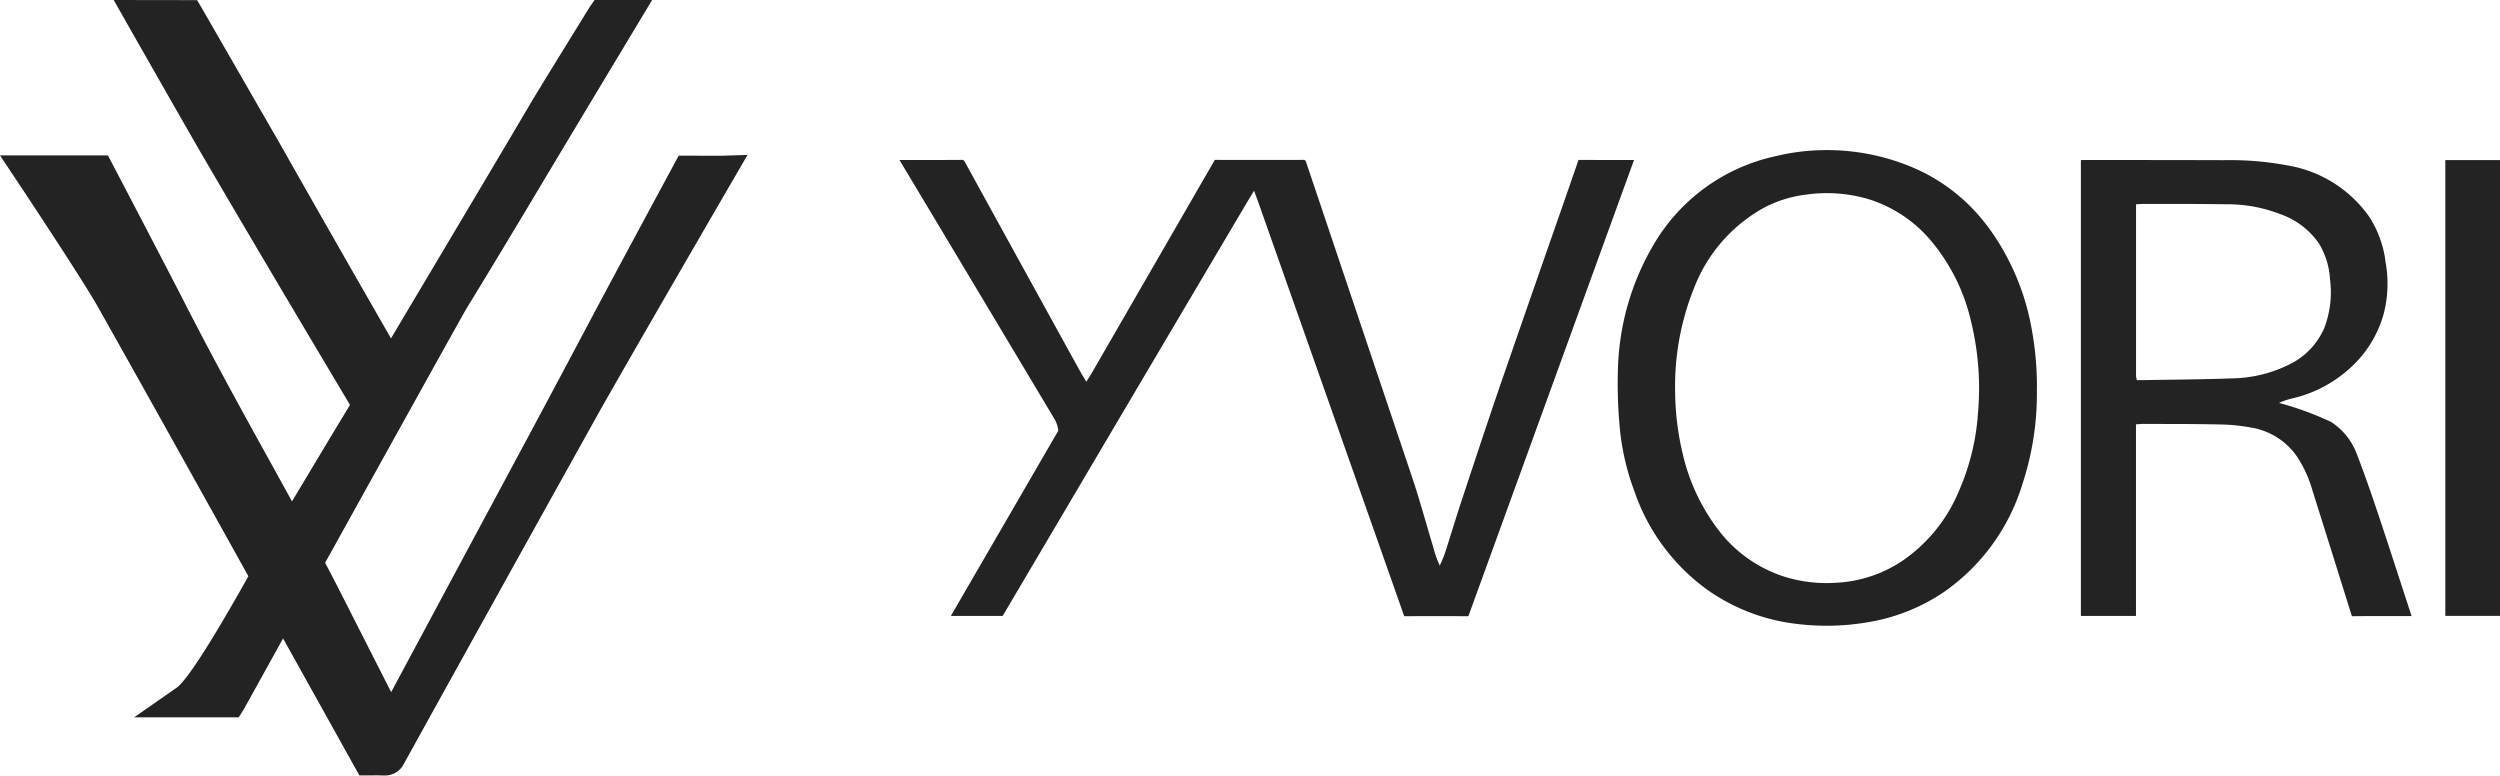 <svg xmlns="http://www.w3.org/2000/svg" width="173.711" height="53.901" viewBox="0 0 173.711 53.901">
  <g id="Gruppe_1544" data-name="Gruppe 1544" transform="translate(-58 -105)">
    <path id="Pfad_10224" data-name="Pfad 10224" d="M50.17,10.821l.014.6-.015-.6c-.052,0-.485.006-2.42-.006h-.59l-.281.519s-4.28,7.93-5.74,10.686c-2.859,5.4-5.524,10.356-7.913,14.8L27.179,48.092l-3.626-7.136q-.467-.912-.962-1.852l.792-1.427c2.848-5.134,8.774-15.819,9.009-16.2q2.94-4.819,5.828-9.671l.094-.155q1.781-2.975,3.566-5.944L45.313,0h-4L41,.449c-.028.043-3.633,5.869-4.243,6.913-1.039,1.78-5.434,9.164-8.207,13.825l-1.382,2.324-1.258-2.193Q22.689,15.709,19.5,10.075C19.064,9.319,13.986.5,13.982.492L13.693.009,7.9,0l.842,1.486s4.125,7.25,5.177,9.06c2.854,4.908,7.663,13,10.4,17.59-1.425,2.35-2.145,3.554-2.972,4.937l-1.058,1.766c-.478-.871-.973-1.77-1.505-2.73C16.83,28.575,14.811,24.921,12.76,20.9c-.862-1.69-3.658-7.04-4.637-8.912L7.5,10.8H0l1.043,1.565c.48.719,4.707,7.088,5.757,8.954,3.842,6.828,7.146,12.766,10.459,18.721-2.659,4.733-4.353,7.352-5.037,7.784-.081.052-.32.22-.32.22l-2.583,1.8h7.263l.314-.482c.015-.025.178-.314,2.773-5l5.3,9.515h.925c.209,0,.415-.009.66.008h.084c.036,0,.071,0,.106,0a1.456,1.456,0,0,0,1.316-.808c3.691-6.667,8.078-14.588,13.394-24.126,1.8-3.228,9.532-16.548,9.6-16.657l.889-1.53Z" transform="translate(58 105)" fill="#232323"/>
    <g id="Gruppe_1449" data-name="Gruppe 1449">
      <path id="Pfad_10225" data-name="Pfad 10225" d="M113.149,11.173c-1.034,0-2.051,0-3.069-.006-.063-.007-.1.014-.1.046-.661,1.916-1.313,3.786-1.967,5.657q-1.643,4.707-3.275,9.421c-.84,2.429-1.661,4.909-2.455,7.308l-.43,1.3c-.215.647-.417,1.3-.62,1.949-.143.459-.286.917-.433,1.374a7.666,7.666,0,0,1-.447,1.13,6.854,6.854,0,0,1-.449-1.274c-.151-.49-.305-1.019-.46-1.55-.316-1.085-.644-2.208-1.008-3.3l-7.4-22-.02,0-.058-.063c-2,.009-4.225.008-6.23,0a.791.791,0,0,0-.067.108l-8.487,14.7c-.047.082-.1.16-.158.258l-.222.349-.29-.481c-.031-.051-.059-.1-.085-.144q-4.037-7.318-8.061-14.642a.218.218,0,0,0-.226-.147c-1.11.009-2.195.007-3.28.008H62.812q5.373,8.964,10.739,17.944a2.007,2.007,0,0,1,.286.775l.013.086-.044.076-7.424,12.8h3.6l7.545-12.779c.386-.653,9.451-16,9.655-16.328l.269-.438.3.817q5.055,14.319,10.094,28.635c.02.089.069.124.116.112,1.451-.01,2.865-.011,4.276,0,.081.013.114-.012.123-.049l11.492-31.651Z" transform="translate(57.687 104.944)" fill="#232323"/>
      <path id="Pfad_10226" data-name="Pfad 10226" d="M138.617,15.713a12.619,12.619,0,0,0-5.126-4.015,15.318,15.318,0,0,0-5.991-1.217,15.154,15.154,0,0,0-3.612.434,13,13,0,0,0-8.372,6.048,17.943,17.943,0,0,0-2.533,8.786,32.7,32.7,0,0,0,.093,3.615,17.159,17.159,0,0,0,1.048,4.809,14.041,14.041,0,0,0,5.076,6.863,13.409,13.409,0,0,0,6.152,2.361,16.986,16.986,0,0,0,4.945-.1,13.241,13.241,0,0,0,5.289-2.075,14.151,14.151,0,0,0,5.493-7.5,20.12,20.12,0,0,0,1.014-6.687l.206,0h-.2a22.423,22.423,0,0,0-.473-4.68,16.919,16.919,0,0,0-3-6.639m-.643,13.3a16.162,16.162,0,0,1-1.266,5.061,10.985,10.985,0,0,1-4.007,4.971,9.09,9.09,0,0,1-4.631,1.5c-.2.013-.406.018-.609.018a9.817,9.817,0,0,1-2.866-.427A9.327,9.327,0,0,1,120,36.921a13.8,13.8,0,0,1-2.518-5.353,18.986,18.986,0,0,1-.521-4.2h0A18.27,18.27,0,0,1,118.3,20a10.8,10.8,0,0,1,4.749-5.469,8.386,8.386,0,0,1,3.019-.957,10.156,10.156,0,0,1,4.5.37,9.279,9.279,0,0,1,4.125,2.785,13.328,13.328,0,0,1,2.824,5.646,19.538,19.538,0,0,1,.46,6.635" transform="translate(57.437 104.948)" fill="#232323"/>
      <path id="Pfad_10227" data-name="Pfad 10227" d="M117.232,27.445l0,0-.223,0Z" transform="translate(57.417 104.863)" fill="#232323"/>
      <path id="Pfad_10228" data-name="Pfad 10228" d="M151.255,29.516c1.28,0,2.561.008,3.842.035a13.264,13.264,0,0,1,2.076.219,4.813,4.813,0,0,1,3.206,2.082,8.507,8.507,0,0,1,1.021,2.271q1.364,4.327,2.721,8.67c.012.061.044.093.073.079,1.086-.011,2.127-.011,3.171-.01h.927l-.653-2c-.559-1.721-1.118-3.442-1.693-5.159-.455-1.354-.955-2.81-1.527-4.266a4.492,4.492,0,0,0-1.72-2.061,21.293,21.293,0,0,0-3.615-1.322,4.561,4.561,0,0,1,.914-.312,8.923,8.923,0,0,0,3.963-2.059,7.882,7.882,0,0,0,2.4-3.846,8.377,8.377,0,0,0,.125-3.564,7.443,7.443,0,0,0-1.11-3.117,8.688,8.688,0,0,0-5.7-3.606,21.664,21.664,0,0,0-4.433-.364q-4.964-.015-9.929-.01v31.68h3.828V29.541l.314-.024c.047,0,.087-.007.125-.007Zm-1.718-3.048a.82.82,0,0,1-.085,0H149.2l-.054-.253,0-11.964.326-.019c.06,0,.114-.008.17-.008l1.631,0c1.385,0,2.769.007,4.152.025h.074a10.1,10.1,0,0,1,3.608.663,5.464,5.464,0,0,1,2.754,2.071,5.385,5.385,0,0,1,.762,2.471,6.955,6.955,0,0,1-.39,3.374,5.009,5.009,0,0,1-2.2,2.43,9.241,9.241,0,0,1-4.283,1.091c-1.444.053-2.919.073-4.346.093q-.928.012-1.855.028Z" transform="translate(57.275 104.944)" fill="#232323"/>
      <rect id="Rechteck_665" data-name="Rechteck 665" width="3.8" height="31.67" transform="translate(227.912 116.124)" fill="#232323"/>
    </g>
  </g>
</svg>
